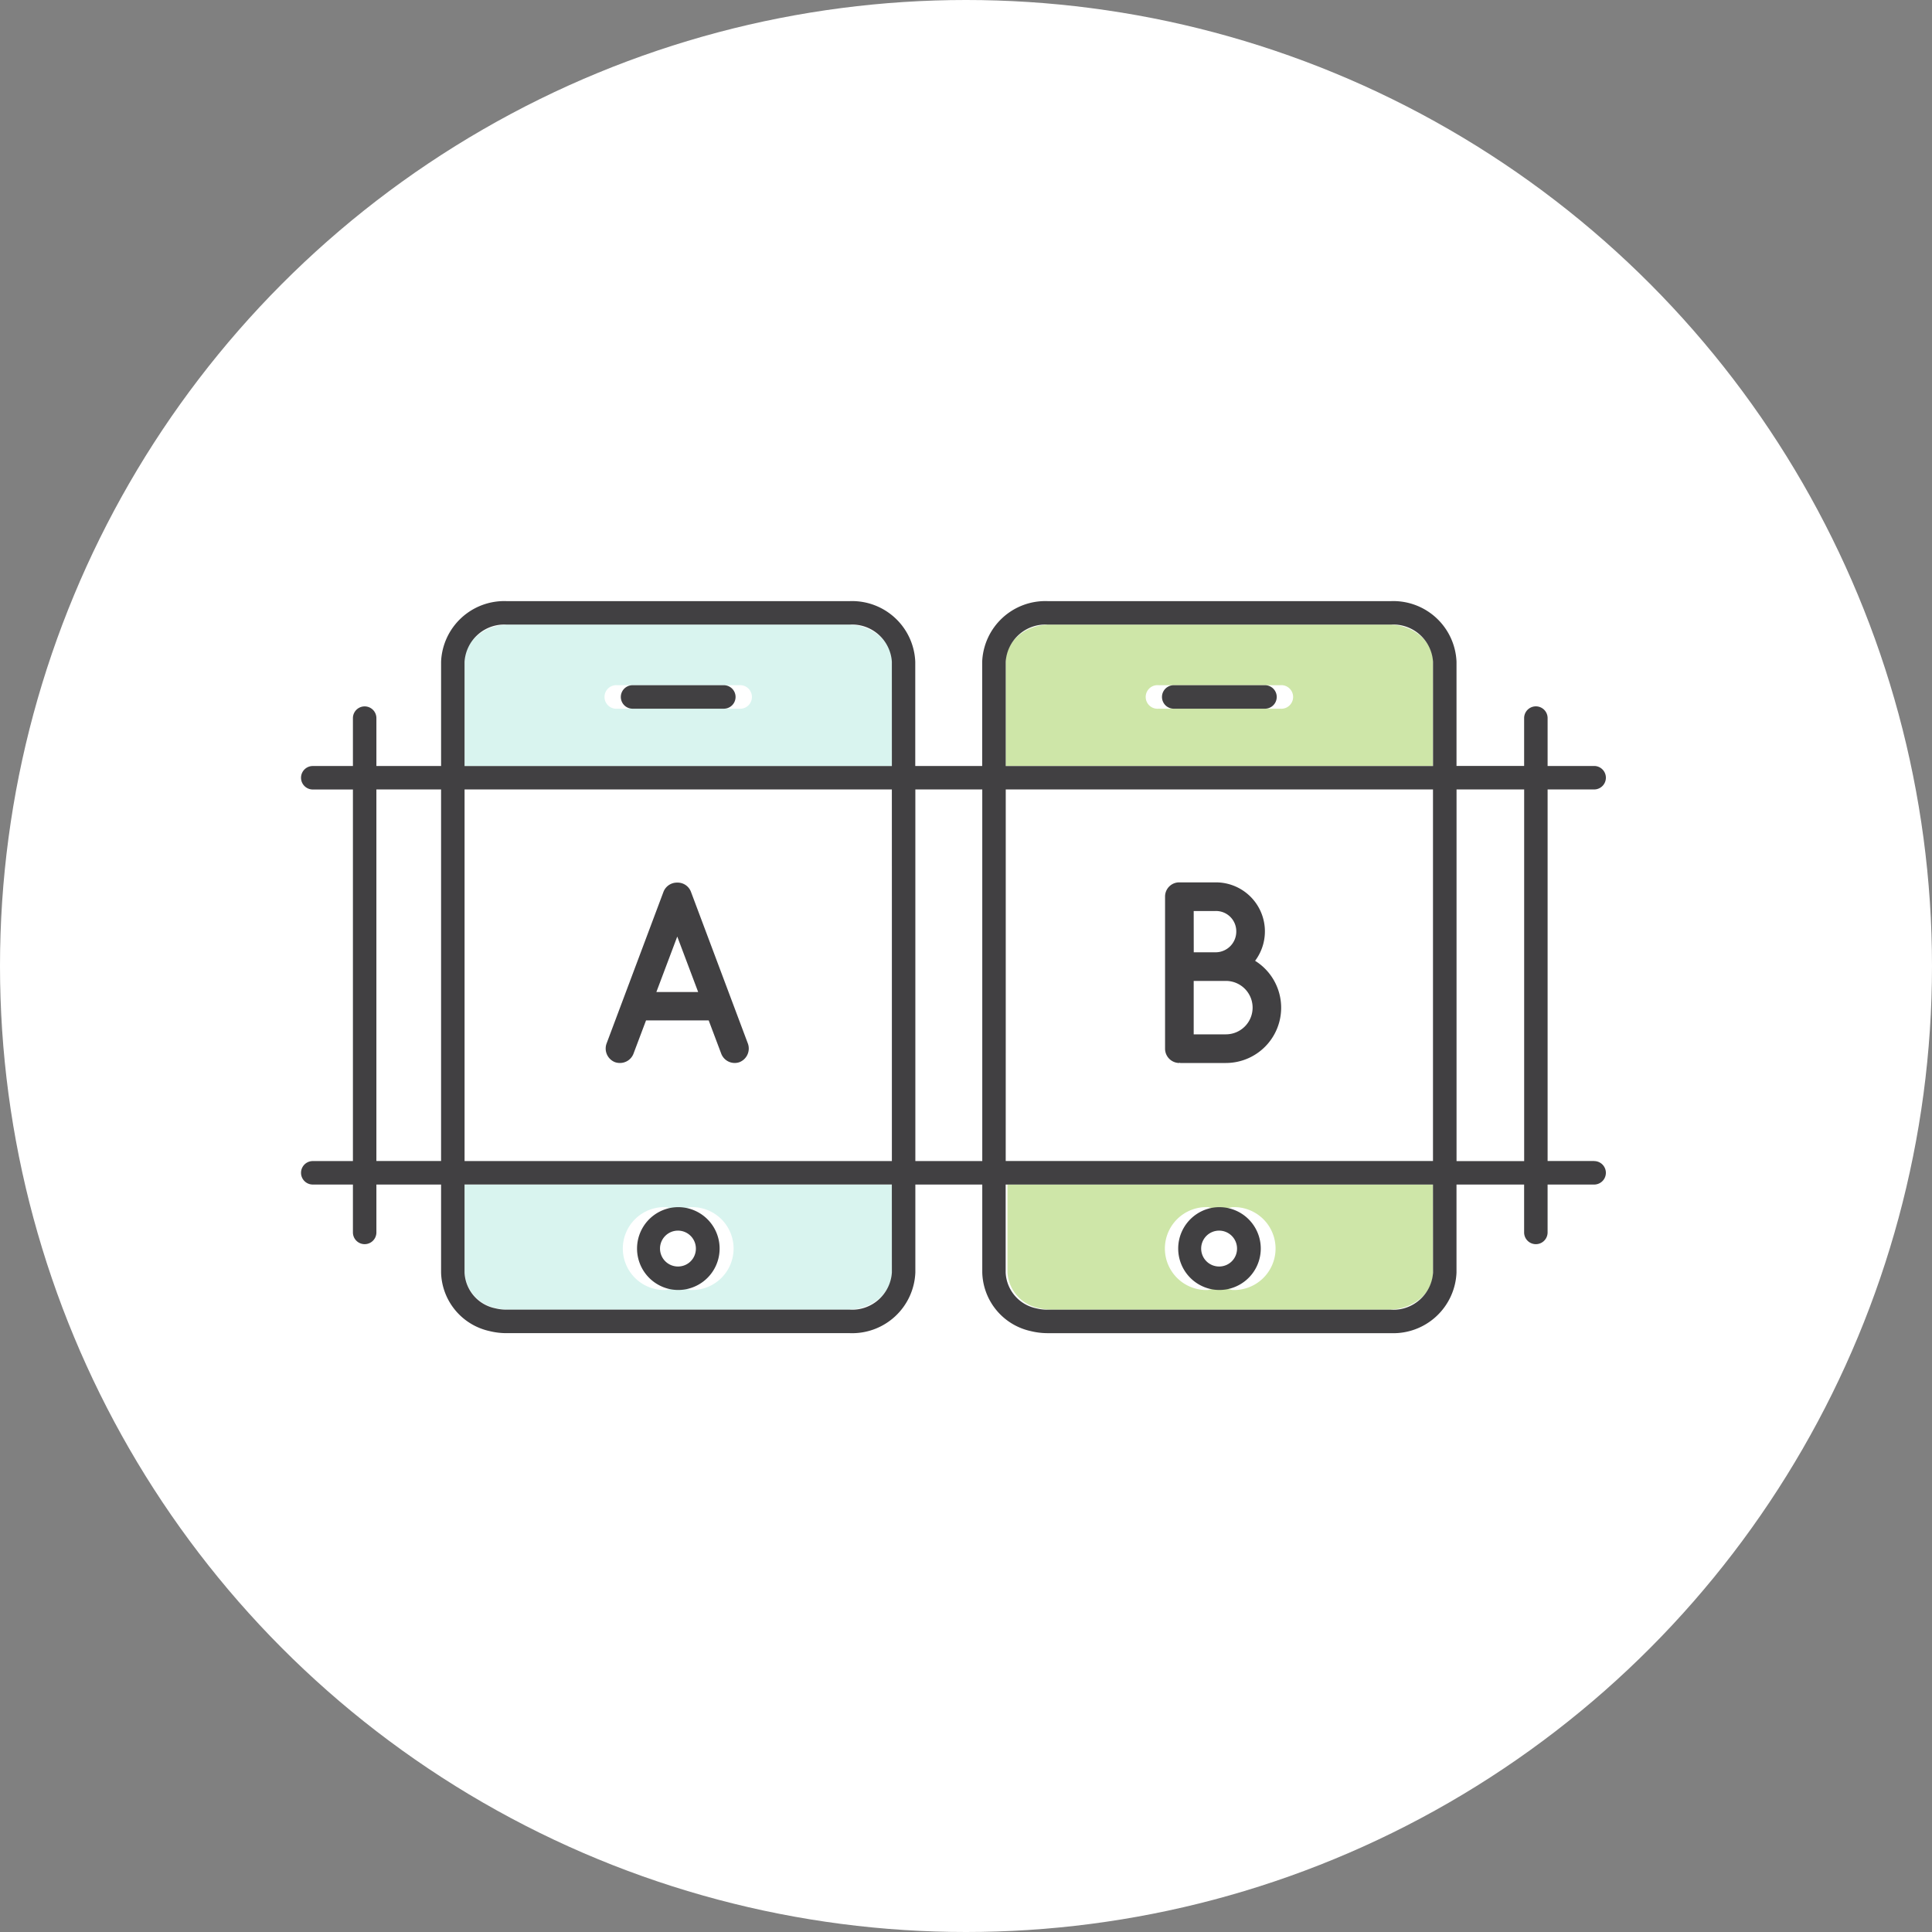 <svg xmlns="http://www.w3.org/2000/svg" width="180" height="180" viewBox="0 0 180 180">
  <rect x="0" y="0" width="180" height="180" fill="#808080" stroke="none"/>
  <g id="pick_icon_02" transform="translate(-250 -6038)">
    <circle id="楕円形_56" data-name="楕円形 56" cx="90" cy="90" r="90" transform="translate(250 6038)" fill="#fff"/>
    <g id="pick_icon_02-2" data-name="pick_icon_02" transform="translate(4 310.862)">
      <g id="グループ_658" data-name="グループ 658" transform="translate(274.046 5783.139)">
        <path id="パス_15812" data-name="パス 15812" d="M1053.622,2316.057a3.711,3.711,0,0,1-3.912,3.459h2.125a3.711,3.711,0,0,0,3.912-3.459v-8.2h-2.124Z" transform="translate(-1000.701 -2253.499)" fill="none"/>
        <path id="パス_15813" data-name="パス 15813" d="M994.1,2323.716a1.671,1.671,0,1,0,1.647,1.671A1.661,1.661,0,0,0,994.1,2323.716Z" transform="translate(-958.955 -2265.062)" fill="none"/>
        <rect id="長方形_438" data-name="長方形 438" width="6.027" height="34.619" transform="translate(7.021 17.55)" fill="none"/>
        <path id="パス_15814" data-name="パス 15814" d="M992.962,2222.6l-1.947,5.168h3.894Z" transform="translate(-957.909 -2191.343)" fill="none"/>
        <path id="パス_15815" data-name="パス 15815" d="M978.663,2319.5a3.861,3.861,0,0,1,2.772-3.706,3.8,3.8,0,0,0-1.062-.152,3.858,3.858,0,0,0,0,7.716,3.78,3.78,0,0,0,1.062-.152A3.861,3.861,0,0,1,978.663,2319.5Z" transform="translate(-947.356 -2259.179)" fill="none"/>
        <path id="パス_15816" data-name="パス 15816" d="M1150.947,2172.024h-39.809v34.617h39.809Zm-19.29,25.483H1127.4a.024.024,0,0,1-.024-.024c-.048,0-.048.024-.072.024a1.334,1.334,0,0,1-1.322-1.323V2182a1.318,1.318,0,0,1,1.322-1.322h3.413a4.567,4.567,0,0,1,3.654,7.307,5.149,5.149,0,0,1-2.716,9.52Z" transform="translate(-1045.484 -2154.472)" fill="none"/>
        <path id="パス_15817" data-name="パス 15817" d="M1239.691,2316.057a3.712,3.712,0,0,1-3.914,3.459h2.124a3.712,3.712,0,0,0,3.915-3.459v-8.2h-2.125Z" transform="translate(-1136.351 -2253.499)" fill="none"/>
        <path id="パス_15818" data-name="パス 15818" d="M1159.038,2137.274a1.094,1.094,0,0,1,1.094-1.094h-2.124a1.094,1.094,0,0,0,0,2.187h2.124A1.094,1.094,0,0,1,1159.038,2137.274Z" transform="translate(-1078.857 -2128.342)" fill="none"/>
        <path id="パス_15819" data-name="パス 15819" d="M1180.167,2323.716a1.671,1.671,0,1,0,1.647,1.671A1.661,1.661,0,0,0,1180.167,2323.716Z" transform="translate(-1094.608 -2265.062)" fill="none"/>
        <path id="パス_15820" data-name="パス 15820" d="M1164.733,2319.5a3.86,3.86,0,0,1,2.772-3.706,3.8,3.8,0,0,0-1.062-.152,3.858,3.858,0,0,0,0,7.716,3.782,3.782,0,0,0,1.062-.152A3.861,3.861,0,0,1,1164.733,2319.5Z" transform="translate(-1083.008 -2259.179)" fill="none"/>
        <rect id="長方形_439" data-name="長方形 439" width="6.302" height="34.619" transform="translate(107.652 17.55)" fill="none"/>
        <path id="パス_15821" data-name="パス 15821" d="M1237.9,2115.321h-2.124a3.712,3.712,0,0,1,3.914,3.46v9.717h2.125v-9.717A3.712,3.712,0,0,0,1237.9,2115.321Z" transform="translate(-1136.351 -2113.134)" fill="none"/>
        <path id="パス_15822" data-name="パス 15822" d="M1080.059,2172.021v34.619h6.235v-34.619h-6.235Z" transform="translate(-1022.826 -2154.47)" fill="none"/>
        <path id="パス_15823" data-name="パス 15823" d="M1051.834,2115.321h-2.125a3.711,3.711,0,0,1,3.912,3.46v9.717h2.124v-9.717A3.711,3.711,0,0,0,1051.834,2115.321Z" transform="translate(-1000.701 -2113.134)" fill="none"/>
        <path id="パス_15824" data-name="パス 15824" d="M1179.74,2215.714a1.888,1.888,0,0,0-1.9-1.9h-2.067v3.846h2.067A1.929,1.929,0,0,0,1179.74,2215.714Z" transform="translate(-1092.606 -2184.94)" fill="none"/>
        <path id="パス_15825" data-name="パス 15825" d="M972.967,2137.274a1.094,1.094,0,0,1,1.094-1.094h-2.124a1.094,1.094,0,0,0,0,2.187h2.124A1.094,1.094,0,0,1,972.967,2137.274Z" transform="translate(-943.204 -2128.342)" fill="none"/>
        <path id="パス_15826" data-name="パス 15826" d="M925.071,2206.641H964.88v-34.617H925.071ZM938.3,2195.7l5.313-14.159a1.345,1.345,0,0,1,1.274-.842,1.324,1.324,0,0,1,1.274.842l5.312,14.159a1.363,1.363,0,0,1-.793,1.73,1.307,1.307,0,0,1-.457.072,1.293,1.293,0,0,1-1.226-.842l-1.178-3.125h-5.841l-1.178,3.125a1.349,1.349,0,0,1-1.25.842,1.407,1.407,0,0,1-.457-.072A1.364,1.364,0,0,1,938.3,2195.7Z" transform="translate(-909.834 -2154.472)" fill="none"/>
        <path id="パス_15827" data-name="パス 15827" d="M1178.779,2237.856h-3v4.977h3a2.488,2.488,0,0,0,0-4.977Z" transform="translate(-1092.606 -2202.467)" fill="none"/>
        <path id="パス_15828" data-name="パス 15828" d="M960.741,2115.321H929.2c-2.28,0-4.135,1.552-4.135,3.46v9.717h39.811v-9.717C964.874,2116.873,963.02,2115.321,960.741,2115.321Zm-10.125,7.839H939.322a1.1,1.1,0,1,1,0-2.187h11.295a1.1,1.1,0,1,1,0,2.187Z" transform="translate(-909.828 -2113.134)" fill="#d9f4ef"/>
        <path id="パス_15829" data-name="パス 15829" d="M964.874,2316.057v-8.2H925.063v8.2a3.628,3.628,0,0,0,3.012,3.331,4.921,4.921,0,0,0,1.123.129h31.543C963.02,2319.516,964.874,2317.965,964.874,2316.057Zm-18.783,1.625a4.221,4.221,0,0,0-2.244,0,3.862,3.862,0,1,1,0-7.716,4.228,4.228,0,0,0,2.244,0,3.862,3.862,0,1,1,0,7.716Z" transform="translate(-909.828 -2253.499)" fill="#d9f4ef"/>
        <path id="パス_15830" data-name="パス 15830" d="M1151.383,2316.057v-8.2h-39.65v8.2a3.623,3.623,0,0,0,3,3.331,4.9,4.9,0,0,0,1.117.129h31.416C1149.535,2319.516,1151.383,2317.965,1151.383,2316.057Zm-18.708,1.625a4.187,4.187,0,0,0-2.235,0,3.862,3.862,0,1,1,0-7.716,4.194,4.194,0,0,0,2.235,0,3.862,3.862,0,1,1,0,7.716Z" transform="translate(-1045.918 -2253.499)" fill="#cee6a8"/>
        <path id="パス_15831" data-name="パス 15831" d="M1146.814,2115.321h-31.543c-2.279,0-4.133,1.552-4.133,3.46v9.717h39.811v-9.717C1150.949,2116.873,1149.094,2115.321,1146.814,2115.321Zm-10.123,7.839H1125.4a1.1,1.1,0,1,1,0-2.187h11.295a1.1,1.1,0,1,1,0,2.187Z" transform="translate(-1045.484 -2113.134)" fill="#cee6a8"/>
        <path id="パス_15832" data-name="パス 15832" d="M988.343,2136.181h-8.568a1.094,1.094,0,0,0,0,2.187h8.568a1.094,1.094,0,0,0,0-2.187Z" transform="translate(-948.919 -2128.342)" fill="#414042"/>
        <path id="パス_15833" data-name="パス 15833" d="M988.212,2315.646a3.8,3.8,0,0,0-1.062.152,3.863,3.863,0,0,0,0,7.412,3.78,3.78,0,0,0,1.062.152,3.858,3.858,0,0,0,0-7.716Zm0,5.529a1.671,1.671,0,1,1,1.647-1.671A1.661,1.661,0,0,1,988.212,2321.175Z" transform="translate(-953.071 -2259.179)" fill="#414042"/>
        <path id="パス_15834" data-name="パス 15834" d="M1174.414,2136.181h-8.568a1.094,1.094,0,0,0,0,2.187h8.568a1.094,1.094,0,0,0,0-2.187Z" transform="translate(-1084.571 -2128.342)" fill="#414042"/>
        <path id="パス_15835" data-name="パス 15835" d="M1174.283,2315.646a3.8,3.8,0,0,0-1.062.152,3.863,3.863,0,0,0,0,7.412,3.782,3.782,0,0,0,1.062.152,3.858,3.858,0,0,0,0-7.716Zm0,5.529a1.671,1.671,0,1,1,1.647-1.671A1.661,1.661,0,0,1,1174.283,2321.175Z" transform="translate(-1088.724 -2259.179)" fill="#414042"/>
        <path id="パス_15836" data-name="パス 15836" d="M989.315,2159.419h-4.336V2124.8h4.336a1.093,1.093,0,0,0,0-2.187h-4.336v-4.461a1.093,1.093,0,1,0-2.187,0v4.461h-6.3V2112.9a5.894,5.894,0,0,0-6.1-5.646H938.4a5.892,5.892,0,0,0-6.1,5.646v9.717h-6.235V2112.9a5.893,5.893,0,0,0-6.1-5.646H887.987a5.894,5.894,0,0,0-6.1,5.646v9.717h-6.027v-4.461a1.093,1.093,0,1,0-2.187,0v4.461h-3.741a1.093,1.093,0,1,0,0,2.187h3.741v34.619h-3.741a1.093,1.093,0,1,0,0,2.187h3.741v4.461a1.093,1.093,0,0,0,2.187,0v-4.461h6.027v8.2a5.745,5.745,0,0,0,4.51,5.452,6.582,6.582,0,0,0,1.591.194h31.985a5.892,5.892,0,0,0,6.1-5.646v-8.2h6.235v8.2a5.745,5.745,0,0,0,4.509,5.453,6.623,6.623,0,0,0,1.59.194h31.984a5.893,5.893,0,0,0,6.1-5.646v-8.2h6.3v4.461a1.093,1.093,0,0,0,2.187,0v-4.461h4.336a1.093,1.093,0,0,0,0-2.187Zm-107.429,0h-6.027V2124.8h6.027Zm42,10.389a3.711,3.711,0,0,1-3.912,3.459H887.987a4.422,4.422,0,0,1-1.063-.129,3.566,3.566,0,0,1-2.852-3.33v-8.2h39.811Zm0-35.1v24.715H884.075V2124.8h39.809Zm0-12.09H884.073V2112.9a3.712,3.712,0,0,1,3.914-3.459h31.985a3.711,3.711,0,0,1,3.912,3.459Zm8.422,12.09v24.716h-6.235V2124.8h6.235Zm2.187,13.593V2124.8H974.3v34.617H934.492Zm39.811,21.512a3.712,3.712,0,0,1-3.915,3.459H938.4a4.434,4.434,0,0,1-1.062-.129,3.566,3.566,0,0,1-2.85-3.33v-8.2H974.3Zm0-47.195H934.492V2112.9a3.711,3.711,0,0,1,3.912-3.459h31.984a3.712,3.712,0,0,1,3.915,3.459Zm8.489,36.806h-6.3V2124.8h6.3Z" transform="translate(-868.838 -2107.25)" fill="#414042"/>
        <path id="パス_15837" data-name="パス 15837" d="M974.478,2220.783a1.4,1.4,0,0,0,.457.073,1.349,1.349,0,0,0,1.25-.842l1.178-3.125H983.2l1.178,3.125a1.344,1.344,0,0,0,1.683.769,1.363,1.363,0,0,0,.793-1.73l-5.312-14.159a1.324,1.324,0,0,0-1.274-.842,1.345,1.345,0,0,0-1.274.842l-5.312,14.159A1.363,1.363,0,0,0,974.478,2220.783Zm5.794-11.706,1.947,5.168h-3.894Z" transform="translate(-945.219 -2177.822)" fill="#414042"/>
        <path id="パス_15838" data-name="パス 15838" d="M1174.316,2211.275a4.567,4.567,0,0,0-3.654-7.307h-3.413a1.318,1.318,0,0,0-1.322,1.322v14.183a1.334,1.334,0,0,0,1.322,1.323c.024,0,.024-.024.072-.024a.024.024,0,0,0,.024.024h4.255a5.149,5.149,0,0,0,2.716-9.52Zm-5.721-4.639h2.067a1.888,1.888,0,0,1,1.9,1.9,1.929,1.929,0,0,1-1.9,1.947H1168.6Zm3,11.491h-3v-4.977h3a2.488,2.488,0,0,1,0,4.977Z" transform="translate(-1085.427 -2177.761)" fill="#414042"/>
      </g>
    </g>
  </g>
</svg>
